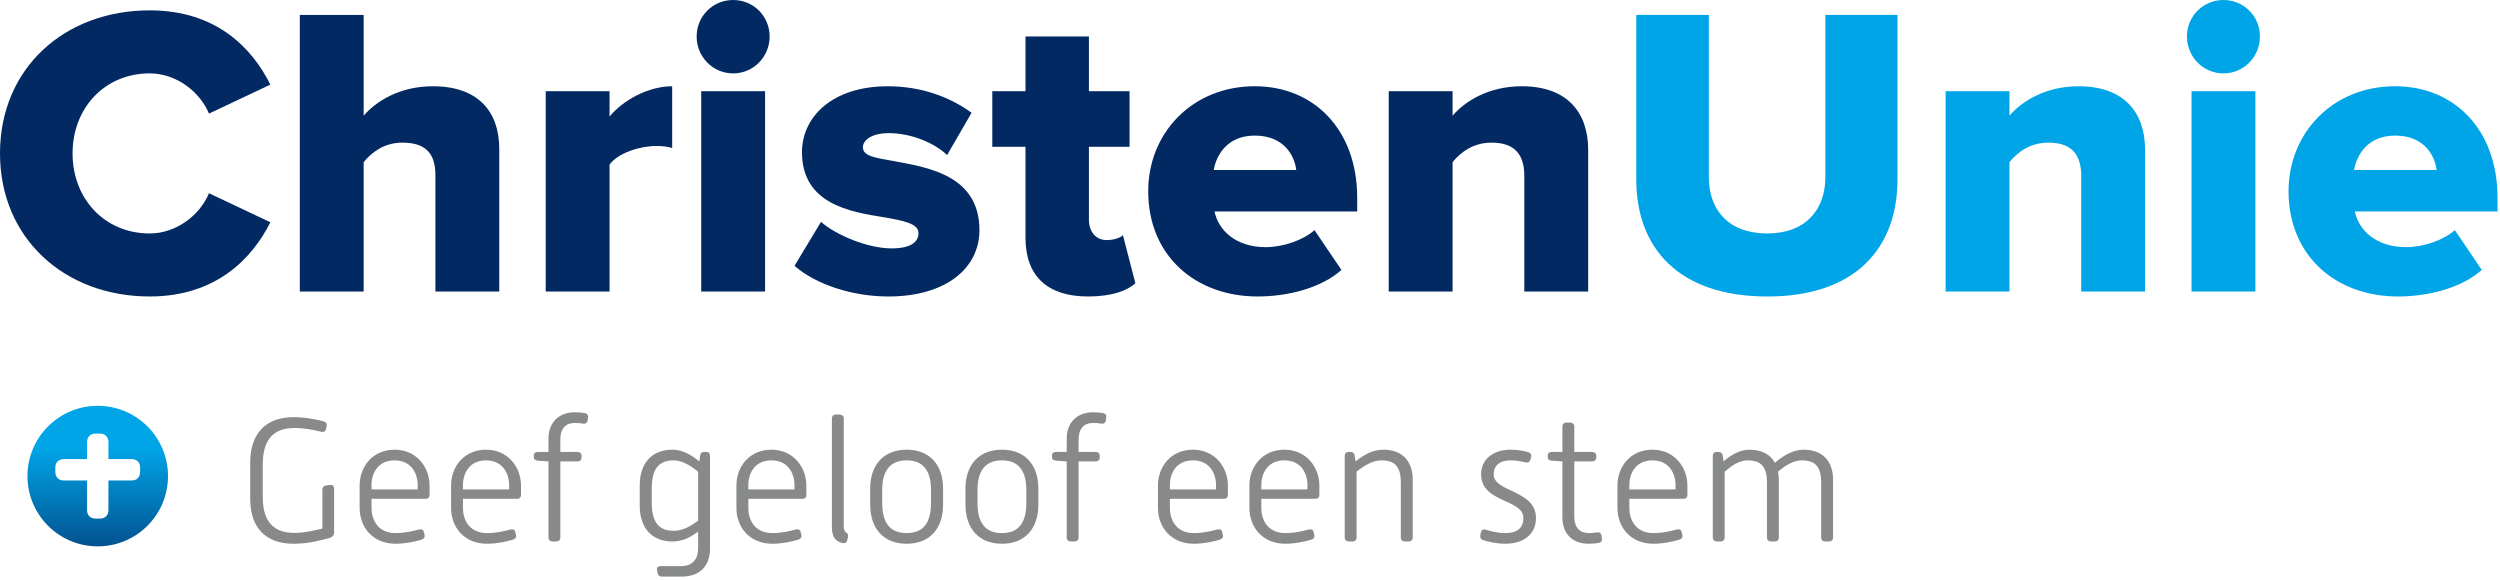 <?xml version="1.0" encoding="UTF-8" standalone="no"?><!DOCTYPE svg PUBLIC "-//W3C//DTD SVG 1.1//EN" "http://www.w3.org/Graphics/SVG/1.1/DTD/svg11.dtd"><svg width="100%" height="100%" viewBox="0 0 293 68" version="1.1" xmlns="http://www.w3.org/2000/svg" xmlns:xlink="http://www.w3.org/1999/xlink" xml:space="preserve" xmlns:serif="http://www.serif.com/" style="fill-rule:evenodd;clip-rule:evenodd;stroke-linejoin:round;stroke-miterlimit:1.414;"><g id="Layer-1" serif:id="Layer 1"><path d="M29.322,54.219c0,-3.401 1.824,-5.328 5.082,-5.328c1.434,0 2.623,0.266 3.523,0.492c0.288,0.082 0.432,0.267 0.35,0.594l-0.082,0.349c-0.062,0.266 -0.309,0.348 -0.615,0.266c-0.84,-0.205 -1.824,-0.43 -3.074,-0.43c-2.911,0 -3.709,1.926 -3.709,4.283l0,3.77c0,2.357 0.798,4.241 3.709,4.241c1.148,0 2.171,-0.245 3.279,-0.512l0,-4.529c0,-0.286 0.164,-0.491 0.471,-0.532l0.429,-0.041c0.328,-0.041 0.473,0.143 0.473,0.43l0,5.164c0,0.287 -0.227,0.533 -0.533,0.615c-1.108,0.307 -2.561,0.676 -4.221,0.676c-3.258,0 -5.082,-1.865 -5.082,-5.287l0,-4.221Z" style="fill:#888989;fill-rule:nonzero;"/><path d="M48.953,57.354l0,-0.512c0,-1.332 -0.738,-2.888 -2.705,-2.888c-1.967,0 -2.705,1.536 -2.705,2.888l0,0.512l5.41,0Zm-6.803,-0.451c0,-2.213 1.516,-4.199 4.098,-4.199c2.582,0 4.098,2.068 4.098,4.199l0,1.148c0,0.225 -0.184,0.41 -0.389,0.41l-6.414,0l0,1.086c0,1.291 0.676,2.93 2.828,2.93c1.066,0 1.988,-0.225 2.684,-0.41c0.308,-0.082 0.554,-0.02 0.615,0.267l0.082,0.348c0.082,0.266 -0.061,0.471 -0.369,0.574c-0.717,0.204 -1.825,0.471 -3.012,0.471c-2.766,0 -4.221,-2.028 -4.221,-4.18l0,-2.644Z" style="fill:#888989;fill-rule:nonzero;"/><path d="M59.669,57.354l0,-0.512c0,-1.332 -0.739,-2.888 -2.706,-2.888c-1.966,0 -2.704,1.536 -2.704,2.888l0,0.512l5.41,0Zm-6.803,-0.451c0,-2.213 1.515,-4.199 4.097,-4.199c2.583,0 4.1,2.068 4.1,4.199l0,1.148c0,0.225 -0.185,0.41 -0.39,0.41l-6.414,0l0,1.086c0,1.291 0.678,2.93 2.828,2.93c1.066,0 1.988,-0.225 2.686,-0.41c0.306,-0.082 0.552,-0.02 0.613,0.267l0.082,0.348c0.082,0.266 -0.061,0.471 -0.37,0.574c-0.717,0.204 -1.822,0.471 -3.011,0.471c-2.766,0 -4.221,-2.028 -4.221,-4.18l0,-2.644Z" style="fill:#888989;fill-rule:nonzero;"/><path d="M64.28,54.076l-1.208,-0.082c-0.35,-0.04 -0.512,-0.144 -0.512,-0.431l0,-0.183c0,-0.287 0.183,-0.41 0.47,-0.41l1.25,0l0,-1.557c0,-1.927 1.25,-3.095 3.094,-3.095c0.471,0 0.881,0.041 1.189,0.103c0.307,0.082 0.409,0.287 0.348,0.552l-0.041,0.309c-0.041,0.245 -0.224,0.408 -0.533,0.368c-0.224,-0.041 -0.533,-0.082 -0.941,-0.082c-0.944,0 -1.723,0.472 -1.723,1.987l0,1.415l2.007,0c0.288,0 0.474,0.164 0.474,0.451l0,0.205c0,0.286 -0.186,0.45 -0.474,0.45l-2.007,0l0,8.914c0,0.286 -0.205,0.471 -0.493,0.471l-0.429,0c-0.287,0 -0.471,-0.185 -0.471,-0.471l0,-8.914Z" style="fill:#888989;fill-rule:nonzero;"/><path d="M78.953,62.212c1.064,0 1.926,-0.513 2.869,-1.189l0,-5.738c-0.82,-0.655 -1.825,-1.331 -2.869,-1.331c-1.783,0 -2.563,1.065 -2.563,3.258l0,1.741c0,2.193 0.78,3.259 2.563,3.259m-3.975,-5.328c0,-2.623 1.434,-4.18 3.811,-4.18c1.126,0 2.111,0.512 3.175,1.372l0.104,-0.717c0.02,-0.246 0.184,-0.389 0.471,-0.389l0.266,0c0.287,0 0.409,0.184 0.409,0.471l0,10.839c0,2.05 -1.167,3.3 -3.359,3.3l-2.256,0c-0.285,0 -0.47,-0.143 -0.531,-0.41l-0.062,-0.327c-0.061,-0.35 0.123,-0.492 0.409,-0.492l2.44,0c1.289,0 1.967,-0.84 1.967,-2.049l0,-2.009c-1.004,0.778 -1.925,1.168 -3.033,1.168c-2.358,0 -3.811,-1.558 -3.811,-4.181l0,-2.396Z" style="fill:#888989;fill-rule:nonzero;"/><path d="M93.113,57.354l0,-0.512c0,-1.332 -0.738,-2.888 -2.705,-2.888c-1.967,0 -2.705,1.536 -2.705,2.888l0,0.512l5.41,0Zm-6.805,-0.451c0,-2.213 1.518,-4.199 4.1,-4.199c2.582,0 4.098,2.068 4.098,4.199l0,1.148c0,0.225 -0.184,0.41 -0.389,0.41l-6.414,0l0,1.086c0,1.291 0.676,2.93 2.827,2.93c1.065,0 1.987,-0.225 2.684,-0.41c0.308,-0.082 0.553,-0.02 0.616,0.267l0.082,0.348c0.082,0.266 -0.063,0.471 -0.369,0.574c-0.717,0.204 -1.825,0.471 -3.013,0.471c-2.767,0 -4.222,-2.028 -4.222,-4.18l0,-2.644Z" style="fill:#888989;fill-rule:nonzero;"/><path d="M97.497,49.055c0,-0.287 0.184,-0.471 0.471,-0.471l0.429,0c0.288,0 0.493,0.184 0.493,0.471l0,12.582c0,0.574 0.164,0.697 0.287,0.778c0.186,0.103 0.268,0.287 0.205,0.533l-0.082,0.328c-0.041,0.246 -0.183,0.43 -0.533,0.369c-0.512,-0.103 -1.27,-0.369 -1.27,-1.865l0,-12.725Z" style="fill:#888989;fill-rule:nonzero;"/><path d="M106.267,62.477c2.07,0 2.847,-1.373 2.847,-3.504l0,-1.558c0,-2.089 -0.799,-3.461 -2.847,-3.461c-2.069,0 -2.87,1.372 -2.87,3.461l0,1.558c0,2.131 0.78,3.504 2.87,3.504m-4.281,-5.205c0,-2.827 1.597,-4.568 4.281,-4.568c2.664,0 4.262,1.741 4.262,4.568l0,1.865c0,2.848 -1.598,4.59 -4.262,4.59c-2.684,0 -4.281,-1.742 -4.281,-4.59l0,-1.865Z" style="fill:#888989;fill-rule:nonzero;"/><path d="M117.435,62.477c2.07,0 2.85,-1.373 2.85,-3.504l0,-1.558c0,-2.089 -0.801,-3.461 -2.85,-3.461c-2.068,0 -2.87,1.372 -2.87,3.461l0,1.558c0,2.131 0.78,3.504 2.87,3.504m-4.281,-5.205c0,-2.827 1.597,-4.568 4.281,-4.568c2.664,0 4.261,1.741 4.261,4.568l0,1.865c0,2.848 -1.597,4.59 -4.261,4.59c-2.684,0 -4.281,-1.742 -4.281,-4.59l0,-1.865Z" style="fill:#888989;fill-rule:nonzero;"/><path d="M125.017,54.076l-1.209,-0.082c-0.348,-0.04 -0.512,-0.144 -0.512,-0.431l0,-0.183c0,-0.287 0.185,-0.41 0.471,-0.41l1.25,0l0,-1.557c0,-1.927 1.25,-3.095 3.096,-3.095c0.47,0 0.881,0.041 1.187,0.103c0.307,0.082 0.41,0.287 0.347,0.552l-0.04,0.309c-0.042,0.245 -0.225,0.408 -0.531,0.368c-0.227,-0.041 -0.534,-0.082 -0.944,-0.082c-0.943,0 -1.72,0.472 -1.72,1.987l0,1.415l2.007,0c0.287,0 0.471,0.164 0.471,0.451l0,0.205c0,0.286 -0.184,0.45 -0.471,0.45l-2.007,0l0,8.914c0,0.286 -0.206,0.471 -0.493,0.471l-0.429,0c-0.287,0 -0.473,-0.185 -0.473,-0.471l0,-8.914Z" style="fill:#888989;fill-rule:nonzero;"/><path d="M142.517,57.354l0,-0.512c0,-1.332 -0.737,-2.888 -2.705,-2.888c-1.967,0 -2.703,1.536 -2.703,2.888l0,0.512l5.408,0Zm-6.803,-0.451c0,-2.213 1.515,-4.199 4.098,-4.199c2.582,0 4.1,2.068 4.1,4.199l0,1.148c0,0.225 -0.186,0.41 -0.391,0.41l-6.412,0l0,1.086c0,1.291 0.676,2.93 2.826,2.93c1.066,0 1.988,-0.225 2.686,-0.41c0.306,-0.082 0.552,-0.02 0.615,0.267l0.079,0.348c0.082,0.266 -0.06,0.471 -0.367,0.574c-0.719,0.204 -1.824,0.471 -3.013,0.471c-2.766,0 -4.221,-2.028 -4.221,-4.18l0,-2.644Z" style="fill:#888989;fill-rule:nonzero;"/><path d="M153.234,57.354l0,-0.512c0,-1.332 -0.736,-2.888 -2.703,-2.888c-1.967,0 -2.705,1.536 -2.705,2.888l0,0.512l5.408,0Zm-6.803,-0.451c0,-2.213 1.518,-4.199 4.1,-4.199c2.582,0 4.098,2.068 4.098,4.199l0,1.148c0,0.225 -0.184,0.41 -0.389,0.41l-6.414,0l0,1.086c0,1.291 0.676,2.93 2.828,2.93c1.064,0 1.986,-0.225 2.684,-0.41c0.306,-0.082 0.552,-0.02 0.615,0.267l0.082,0.348c0.082,0.266 -0.063,0.471 -0.369,0.574c-0.717,0.204 -1.825,0.471 -3.012,0.471c-2.768,0 -4.223,-2.028 -4.223,-4.18l0,-2.644Z" style="fill:#888989;fill-rule:nonzero;"/><path d="M157.599,53.441c0,-0.287 0.164,-0.472 0.451,-0.472l0.227,0c0.285,0 0.449,0.144 0.49,0.43l0.103,0.677c1.045,-0.84 2.09,-1.372 3.239,-1.372c2.314,0 3.463,1.413 3.463,3.523l0,6.763c0,0.286 -0.186,0.471 -0.473,0.471l-0.451,0c-0.285,0 -0.471,-0.185 -0.471,-0.471l0,-6.414c0,-1.681 -0.533,-2.622 -2.254,-2.622c-1.066,0 -1.947,0.573 -2.929,1.31l0,7.726c0,0.286 -0.186,0.471 -0.473,0.471l-0.43,0c-0.287,0 -0.492,-0.185 -0.492,-0.471l0,-9.549Z" style="fill:#888989;fill-rule:nonzero;"/><path d="M173.564,62.395c0.061,-0.287 0.285,-0.41 0.572,-0.307c0.574,0.164 1.373,0.389 2.276,0.389c1.515,0 2.131,-0.697 2.131,-1.762c0,-2.254 -4.959,-1.762 -4.959,-5.123c0,-1.802 1.455,-2.888 3.462,-2.888c0.903,0 1.661,0.164 2.09,0.306c0.309,0.082 0.369,0.328 0.309,0.594l-0.082,0.268c-0.082,0.245 -0.268,0.409 -0.637,0.306c-0.408,-0.102 -1.004,-0.224 -1.658,-0.224c-1.313,0 -2.008,0.613 -2.008,1.638c0,2.131 4.957,1.803 4.957,5.123c0,1.844 -1.392,3.012 -3.586,3.012c-1.064,0 -2.049,-0.246 -2.623,-0.43c-0.285,-0.082 -0.367,-0.328 -0.306,-0.615l0.062,-0.287Z" style="fill:#888989;fill-rule:nonzero;"/><path d="M183.113,54.076l-1.271,-0.082c-0.307,-0.04 -0.452,-0.163 -0.452,-0.45l0,-0.145c0,-0.286 0.186,-0.429 0.473,-0.429l1.25,0l0,-2.971c0,-0.287 0.184,-0.472 0.471,-0.472l0.429,0c0.287,0 0.493,0.185 0.493,0.472l0,2.971l2.089,0c0.288,0 0.493,0.164 0.493,0.451l0,0.205c0,0.286 -0.205,0.45 -0.493,0.45l-2.089,0l0,6.394c0,1.515 0.757,2.007 1.72,2.007c0.391,0 0.739,-0.041 0.922,-0.082c0.287,-0.041 0.492,0.062 0.533,0.328l0.063,0.348c0.06,0.268 -0.063,0.492 -0.35,0.554c-0.306,0.061 -0.736,0.102 -1.209,0.102c-1.843,0 -3.072,-1.127 -3.072,-3.073l0,-6.578Z" style="fill:#888989;fill-rule:nonzero;"/><path d="M196.371,57.354l0,-0.512c0,-1.332 -0.738,-2.888 -2.705,-2.888c-1.967,0 -2.705,1.536 -2.705,2.888l0,0.512l5.41,0Zm-6.805,-0.451c0,-2.213 1.518,-4.199 4.1,-4.199c2.582,0 4.098,2.068 4.098,4.199l0,1.148c0,0.225 -0.184,0.41 -0.389,0.41l-6.414,0l0,1.086c0,1.291 0.676,2.93 2.828,2.93c1.064,0 1.986,-0.225 2.684,-0.41c0.306,-0.082 0.552,-0.02 0.615,0.267l0.082,0.348c0.082,0.266 -0.063,0.471 -0.369,0.574c-0.717,0.204 -1.825,0.471 -3.012,0.471c-2.768,0 -4.223,-2.028 -4.223,-4.18l0,-2.644Z" style="fill:#888989;fill-rule:nonzero;"/><path d="M200.736,53.441c0,-0.287 0.162,-0.472 0.449,-0.472l0.227,0c0.287,0 0.451,0.164 0.492,0.43l0.102,0.677c0.82,-0.717 1.884,-1.372 3.011,-1.372c1.496,0 2.481,0.573 2.992,1.536c0.942,-0.799 2.112,-1.536 3.362,-1.536c2.314,0 3.463,1.413 3.463,3.523l0,6.763c0,0.286 -0.186,0.471 -0.473,0.471l-0.451,0c-0.285,0 -0.471,-0.185 -0.471,-0.471l0,-6.414c0,-1.681 -0.533,-2.622 -2.254,-2.622c-0.982,0 -1.988,0.613 -2.806,1.331c0.06,0.307 0.101,0.614 0.101,0.963l0,6.742c0,0.286 -0.183,0.471 -0.471,0.471l-0.451,0c-0.287,0 -0.47,-0.185 -0.47,-0.471l0,-6.414c0,-1.681 -0.534,-2.622 -2.254,-2.622c-1.026,0 -1.948,0.675 -2.705,1.331l0,7.705c0,0.286 -0.186,0.471 -0.471,0.471l-0.432,0c-0.287,0 -0.49,-0.185 -0.49,-0.471l0,-9.549Z" style="fill:#888989;fill-rule:nonzero;"/><path d="M3.218,55.798c0,4.548 3.688,8.236 8.237,8.236c4.549,0 8.236,-3.688 8.236,-8.236c0,-4.55 -3.687,-8.237 -8.236,-8.237c-4.549,0 -8.237,3.687 -8.237,8.237Zm3.268,-0.474l0,-0.532c0,-0.596 0.391,-0.986 0.987,-0.986l2.73,0l0,-2c0,-0.595 0.388,-0.987 0.984,-0.987l0.534,0c0.596,0 0.986,0.392 0.986,0.987l0,2l2.731,0c0.595,0 0.983,0.39 0.983,0.986l0,0.532c0,0.596 -0.388,0.986 -0.983,0.986l-2.731,0l0,3.479c0,0.595 -0.39,0.987 -0.986,0.987l-0.534,0c-0.596,0 -0.984,-0.392 -0.984,-0.987l0,-3.479l-2.73,0c-0.596,0 -0.987,-0.39 -0.987,-0.986Z" style="fill:url(#_Linear1);fill-rule:nonzero;"/><path d="M0,17.981c0,-10.011 7.582,-16.767 17.544,-16.767c7.825,0 12.004,4.423 14.143,8.7l-7.193,3.401c-1.069,-2.575 -3.839,-4.713 -6.95,-4.713c-5.297,0 -9.039,4.082 -9.039,9.379c0,5.297 3.742,9.38 9.039,9.38c3.111,0 5.881,-2.139 6.95,-4.714l7.193,3.401c-2.09,4.18 -6.318,8.7 -14.143,8.7c-9.962,0 -17.544,-6.804 -17.544,-16.767" style="fill:#032963;fill-rule:nonzero;"/><path d="M51.029,20.509c0,-2.868 -1.506,-3.791 -3.888,-3.791c-2.187,0 -3.645,1.215 -4.52,2.284l0,15.163l-7.484,0l0,-32.415l7.484,0l0,11.809c1.409,-1.652 4.18,-3.45 8.116,-3.45c5.346,0 7.776,3.013 7.776,7.338l0,16.718l-7.484,0l0,-13.656Z" style="fill:#032963;fill-rule:nonzero;"/><path d="M63.957,10.692l7.483,0l0.001,2.965c1.555,-1.896 4.52,-3.548 7.339,-3.548l0,7.241c-0.438,-0.145 -1.07,-0.242 -1.847,-0.242c-1.945,0 -4.52,0.826 -5.493,2.186l0,14.872l-7.484,0l0,-23.474Z" style="fill:#032963;fill-rule:nonzero;"/><path d="M82.182,10.692l7.484,0l0,23.474l-7.484,0l0,-23.474Zm-0.535,-6.416c0,-2.381 1.896,-4.276 4.277,-4.276c2.382,0 4.277,1.895 4.277,4.276c0,2.382 -1.895,4.326 -4.277,4.326c-2.381,0 -4.277,-1.944 -4.277,-4.326" style="fill:#032963;fill-rule:nonzero;"/><path d="M96.226,26.001c1.75,1.555 5.492,3.11 8.262,3.11c2.236,0 3.159,-0.729 3.159,-1.798c0,-1.118 -1.798,-1.458 -4.034,-1.847c-3.985,-0.632 -9.622,-1.555 -9.622,-7.63c0,-4.131 3.547,-7.727 10.059,-7.727c3.937,0 7.29,1.264 9.818,3.11l-2.868,4.957c-1.409,-1.361 -4.082,-2.575 -6.901,-2.575c-1.749,0 -2.964,0.729 -2.964,1.652c0,1.02 1.263,1.215 3.742,1.652c3.985,0.729 9.914,1.701 9.914,8.068c0,4.471 -3.937,7.776 -10.692,7.776c-4.18,0 -8.505,-1.41 -10.983,-3.597l3.11,-5.151Z" style="fill:#032963;fill-rule:nonzero;"/><path d="M120.186,27.847l0,-10.643l-3.888,0l0,-6.513l3.888,0l0,-6.415l7.436,0l0,6.415l4.762,0l0,6.513l-4.762,0l0,8.553c0,1.361 0.777,2.382 2.089,2.382c0.827,0 1.653,-0.292 1.896,-0.584l1.458,5.638c-0.924,0.875 -2.771,1.555 -5.541,1.555c-4.762,0 -7.338,-2.381 -7.338,-6.901" style="fill:#032963;fill-rule:nonzero;"/><path d="M142.249,19.925l9.671,0c-0.194,-1.652 -1.409,-4.034 -4.86,-4.034c-3.256,0 -4.519,2.333 -4.811,4.034m4.811,-9.817c6.95,0 12.003,5.103 12.003,13.073l0,1.604l-16.717,0c0.438,2.187 2.479,4.18 5.977,4.18c2.09,0 4.423,-0.827 5.736,-1.993l3.158,4.665c-2.332,2.09 -6.221,3.111 -9.817,3.111c-7.241,0 -12.83,-4.714 -12.83,-12.344c0,-6.804 5.153,-12.296 12.49,-12.296" style="fill:#032963;fill-rule:nonzero;"/><path d="M178.65,20.606c0,-2.868 -1.507,-3.888 -3.84,-3.888c-2.235,0 -3.693,1.215 -4.567,2.284l0,15.163l-7.485,0l0,-23.474l7.485,0l0,2.868c1.409,-1.652 4.178,-3.451 8.115,-3.451c5.347,0 7.776,3.111 7.776,7.436l0,16.621l-7.484,0l0,-13.559Z" style="fill:#032963;fill-rule:nonzero;"/><path d="M191.772,1.75l8.505,0l0,19.002c0,3.839 2.284,6.61 6.852,6.61c4.471,0 6.804,-2.771 6.804,-6.61l0,-19.002l8.456,0l0,19.245c0,8.067 -4.908,13.754 -15.26,13.754c-10.449,0 -15.357,-5.735 -15.357,-13.705l0,-19.294Z" style="fill:#00a5e8;fill-rule:nonzero;"/><path d="M243.918,20.606c0,-2.868 -1.507,-3.888 -3.839,-3.888c-2.235,0 -3.693,1.215 -4.568,2.284l0,15.163l-7.485,0l0,-23.474l7.485,0l0,2.868c1.409,-1.652 4.179,-3.451 8.116,-3.451c5.346,0 7.775,3.111 7.775,7.436l0,16.621l-7.484,0l0,-13.559Z" style="fill:#00a5e8;fill-rule:nonzero;"/><path d="M256.847,10.692l7.484,0l0,23.474l-7.484,0l0,-23.474Zm-0.536,-6.416c0,-2.381 1.896,-4.276 4.278,-4.276c2.381,0 4.276,1.895 4.276,4.276c0,2.382 -1.895,4.326 -4.276,4.326c-2.382,0 -4.278,-1.944 -4.278,-4.326" style="fill:#00a5e8;fill-rule:nonzero;"/><path d="M275.896,19.925l9.672,0c-0.194,-1.652 -1.41,-4.034 -4.86,-4.034c-3.256,0 -4.52,2.333 -4.812,4.034m4.812,-9.817c6.95,0 12.003,5.103 12.003,13.073l0,1.604l-16.717,0c0.437,2.187 2.478,4.18 5.977,4.18c2.09,0 4.423,-0.827 5.735,-1.993l3.159,4.665c-2.333,2.09 -6.221,3.111 -9.817,3.111c-7.242,0 -12.831,-4.714 -12.831,-12.344c0,-6.804 5.153,-12.296 12.491,-12.296" style="fill:#00a5e8;fill-rule:nonzero;"/></g><defs><linearGradient id="_Linear1" x1="0" y1="0" x2="1" y2="0" gradientUnits="userSpaceOnUse" gradientTransform="matrix(0,-17.291,17.291,0,11.454,69.806)"><stop offset="0" style="stop-color:#032963;stop-opacity:1"/><stop offset="1" style="stop-color:#00a5e8;stop-opacity:1"/></linearGradient></defs></svg>
